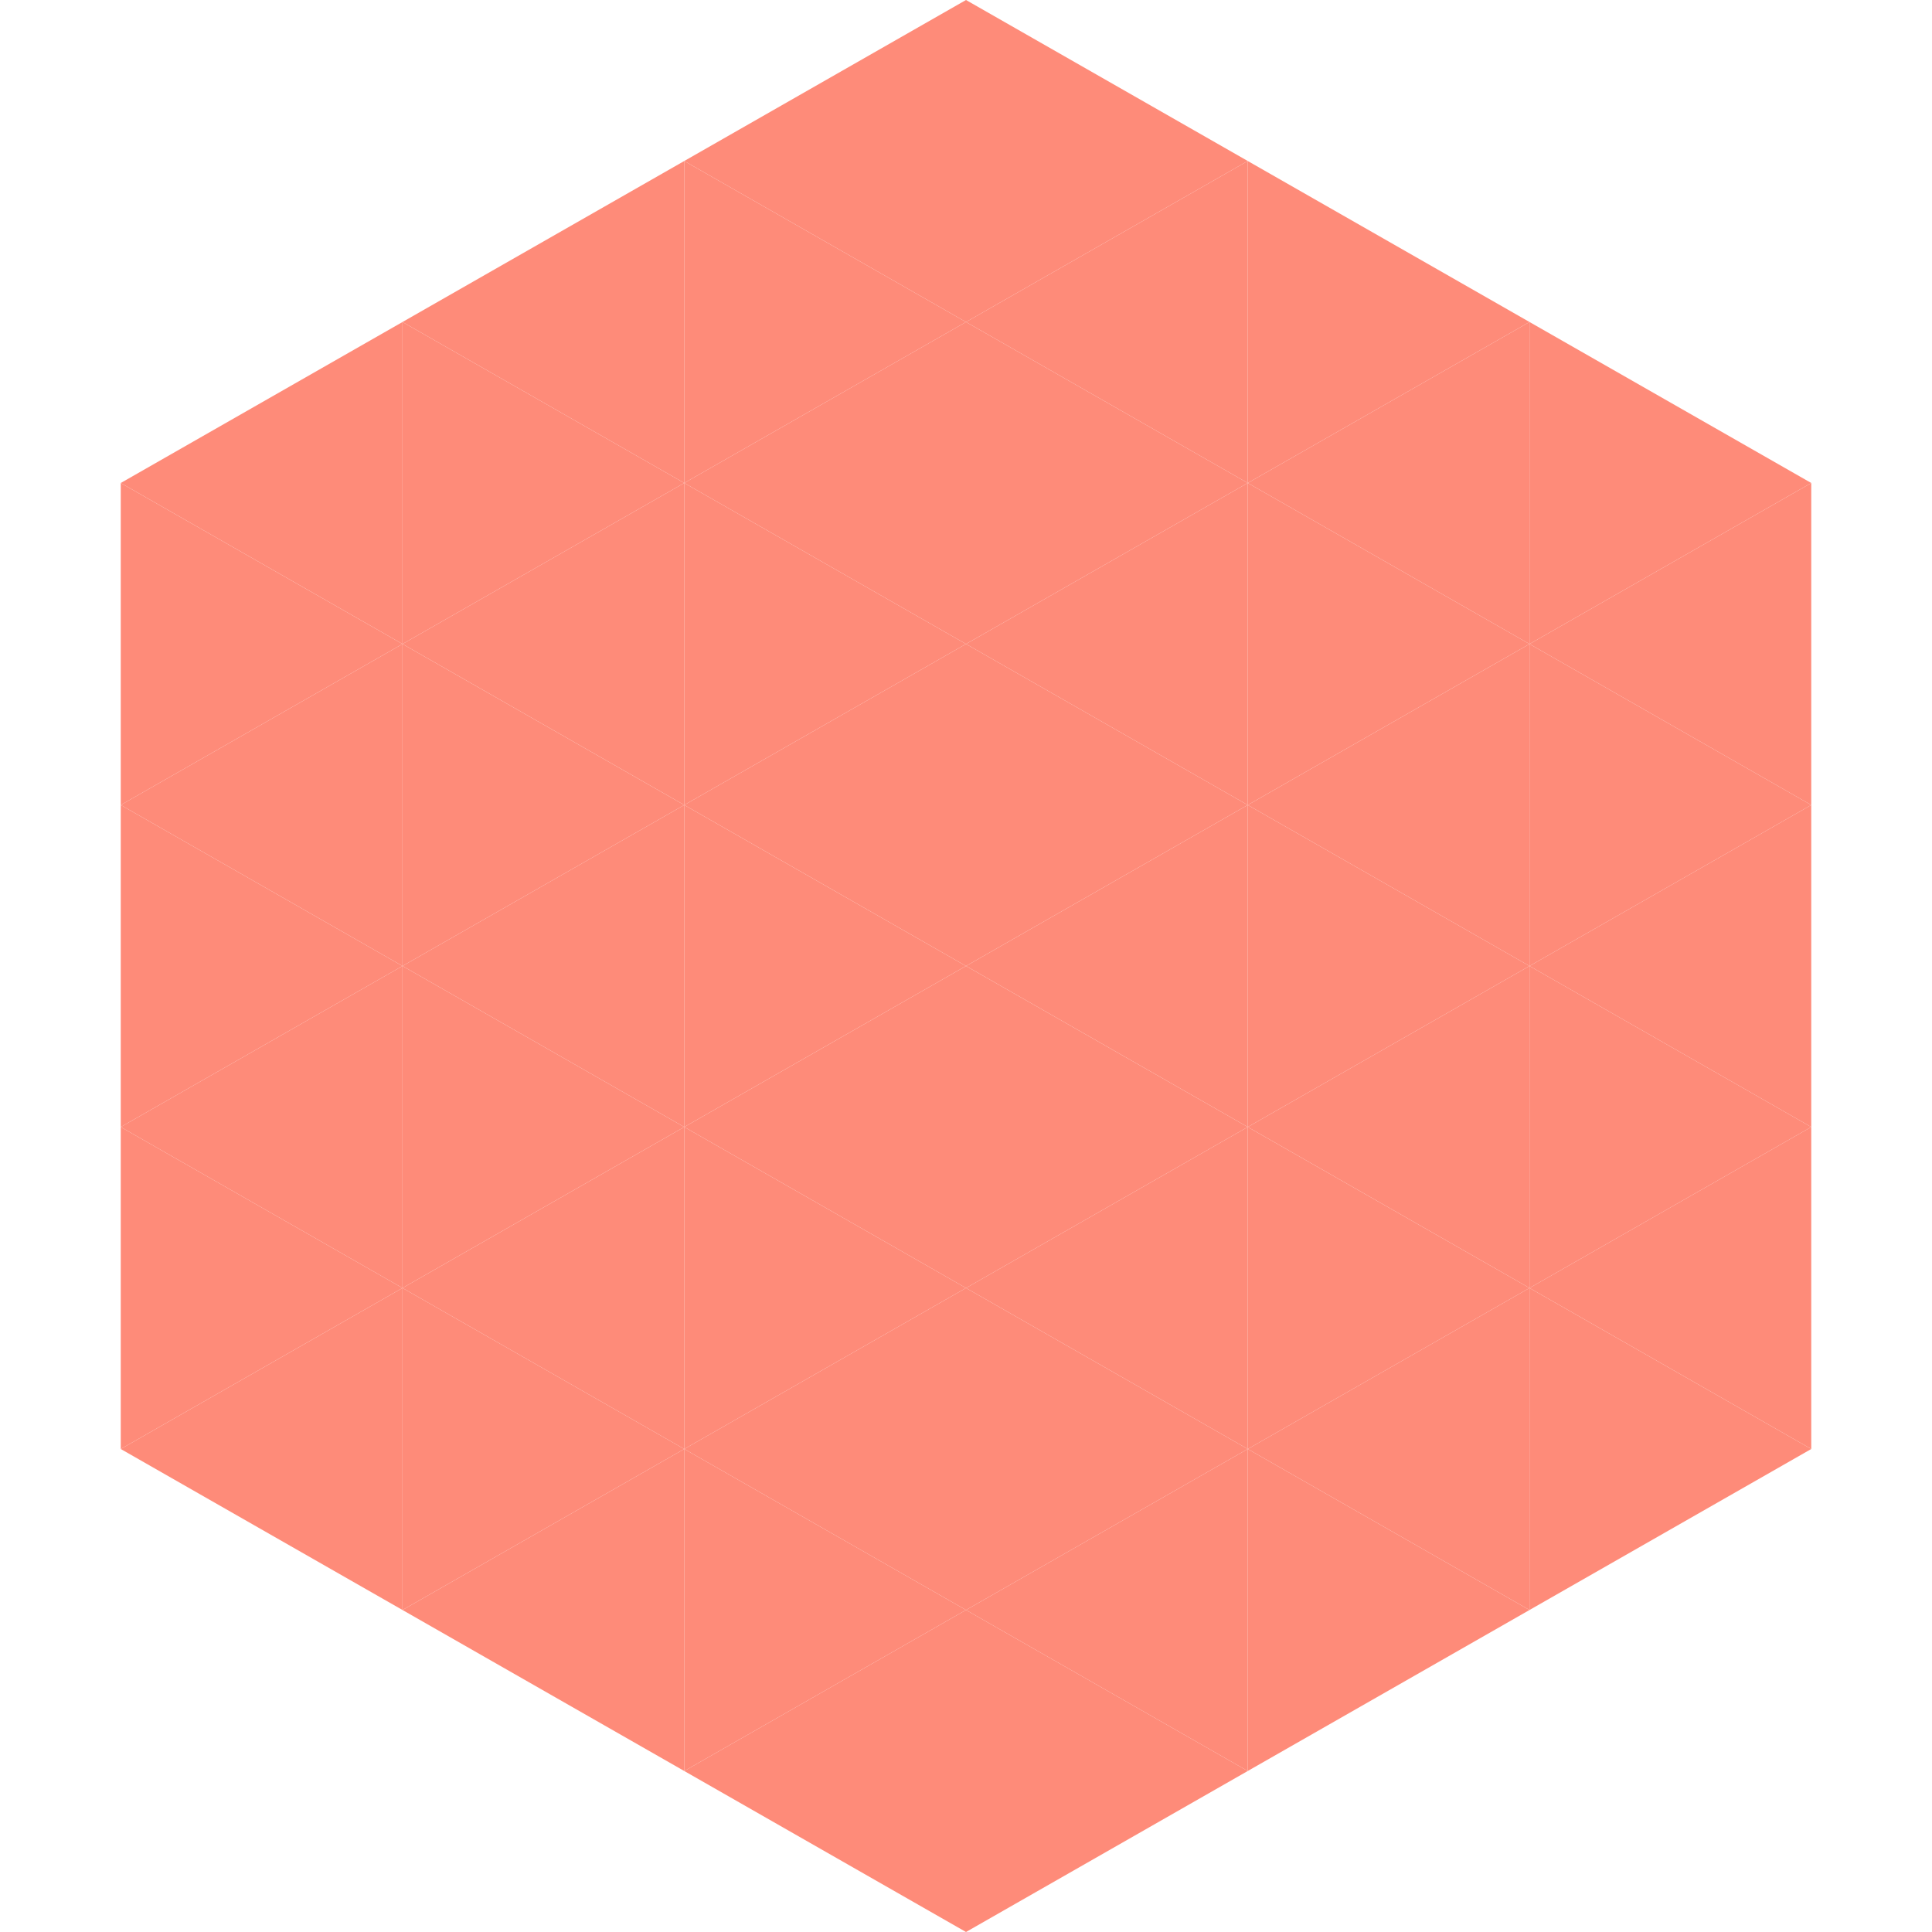 <?xml version="1.0"?>
<!-- Generated by SVGo -->
<svg width="240" height="240"
     xmlns="http://www.w3.org/2000/svg"
     xmlns:xlink="http://www.w3.org/1999/xlink">
<polygon points="50,40 15,60 50,80" style="fill:rgb(254,139,121)" />
<polygon points="190,40 225,60 190,80" style="fill:rgb(254,139,121)" />
<polygon points="15,60 50,80 15,100" style="fill:rgb(254,139,121)" />
<polygon points="225,60 190,80 225,100" style="fill:rgb(254,139,121)" />
<polygon points="50,80 15,100 50,120" style="fill:rgb(254,139,121)" />
<polygon points="190,80 225,100 190,120" style="fill:rgb(254,139,121)" />
<polygon points="15,100 50,120 15,140" style="fill:rgb(254,139,121)" />
<polygon points="225,100 190,120 225,140" style="fill:rgb(254,139,121)" />
<polygon points="50,120 15,140 50,160" style="fill:rgb(254,139,121)" />
<polygon points="190,120 225,140 190,160" style="fill:rgb(254,139,121)" />
<polygon points="15,140 50,160 15,180" style="fill:rgb(254,139,121)" />
<polygon points="225,140 190,160 225,180" style="fill:rgb(254,139,121)" />
<polygon points="50,160 15,180 50,200" style="fill:rgb(254,139,121)" />
<polygon points="190,160 225,180 190,200" style="fill:rgb(254,139,121)" />
<polygon points="15,180 50,200 15,220" style="fill:rgb(255,255,255); fill-opacity:0" />
<polygon points="225,180 190,200 225,220" style="fill:rgb(255,255,255); fill-opacity:0" />
<polygon points="50,0 85,20 50,40" style="fill:rgb(255,255,255); fill-opacity:0" />
<polygon points="190,0 155,20 190,40" style="fill:rgb(255,255,255); fill-opacity:0" />
<polygon points="85,20 50,40 85,60" style="fill:rgb(254,139,121)" />
<polygon points="155,20 190,40 155,60" style="fill:rgb(254,139,121)" />
<polygon points="50,40 85,60 50,80" style="fill:rgb(254,139,121)" />
<polygon points="190,40 155,60 190,80" style="fill:rgb(254,139,121)" />
<polygon points="85,60 50,80 85,100" style="fill:rgb(254,139,121)" />
<polygon points="155,60 190,80 155,100" style="fill:rgb(254,139,121)" />
<polygon points="50,80 85,100 50,120" style="fill:rgb(254,139,121)" />
<polygon points="190,80 155,100 190,120" style="fill:rgb(254,139,121)" />
<polygon points="85,100 50,120 85,140" style="fill:rgb(254,139,121)" />
<polygon points="155,100 190,120 155,140" style="fill:rgb(254,139,121)" />
<polygon points="50,120 85,140 50,160" style="fill:rgb(254,139,121)" />
<polygon points="190,120 155,140 190,160" style="fill:rgb(254,139,121)" />
<polygon points="85,140 50,160 85,180" style="fill:rgb(254,139,121)" />
<polygon points="155,140 190,160 155,180" style="fill:rgb(254,139,121)" />
<polygon points="50,160 85,180 50,200" style="fill:rgb(254,139,121)" />
<polygon points="190,160 155,180 190,200" style="fill:rgb(254,139,121)" />
<polygon points="85,180 50,200 85,220" style="fill:rgb(254,139,121)" />
<polygon points="155,180 190,200 155,220" style="fill:rgb(254,139,121)" />
<polygon points="120,0 85,20 120,40" style="fill:rgb(254,139,121)" />
<polygon points="120,0 155,20 120,40" style="fill:rgb(254,139,121)" />
<polygon points="85,20 120,40 85,60" style="fill:rgb(254,139,121)" />
<polygon points="155,20 120,40 155,60" style="fill:rgb(254,139,121)" />
<polygon points="120,40 85,60 120,80" style="fill:rgb(254,139,121)" />
<polygon points="120,40 155,60 120,80" style="fill:rgb(254,139,121)" />
<polygon points="85,60 120,80 85,100" style="fill:rgb(254,139,121)" />
<polygon points="155,60 120,80 155,100" style="fill:rgb(254,139,121)" />
<polygon points="120,80 85,100 120,120" style="fill:rgb(254,139,121)" />
<polygon points="120,80 155,100 120,120" style="fill:rgb(254,139,121)" />
<polygon points="85,100 120,120 85,140" style="fill:rgb(254,139,121)" />
<polygon points="155,100 120,120 155,140" style="fill:rgb(254,139,121)" />
<polygon points="120,120 85,140 120,160" style="fill:rgb(254,139,121)" />
<polygon points="120,120 155,140 120,160" style="fill:rgb(254,139,121)" />
<polygon points="85,140 120,160 85,180" style="fill:rgb(254,139,121)" />
<polygon points="155,140 120,160 155,180" style="fill:rgb(254,139,121)" />
<polygon points="120,160 85,180 120,200" style="fill:rgb(254,139,121)" />
<polygon points="120,160 155,180 120,200" style="fill:rgb(254,139,121)" />
<polygon points="85,180 120,200 85,220" style="fill:rgb(254,139,121)" />
<polygon points="155,180 120,200 155,220" style="fill:rgb(254,139,121)" />
<polygon points="120,200 85,220 120,240" style="fill:rgb(254,139,121)" />
<polygon points="120,200 155,220 120,240" style="fill:rgb(254,139,121)" />
<polygon points="85,220 120,240 85,260" style="fill:rgb(255,255,255); fill-opacity:0" />
<polygon points="155,220 120,240 155,260" style="fill:rgb(255,255,255); fill-opacity:0" />
</svg>
